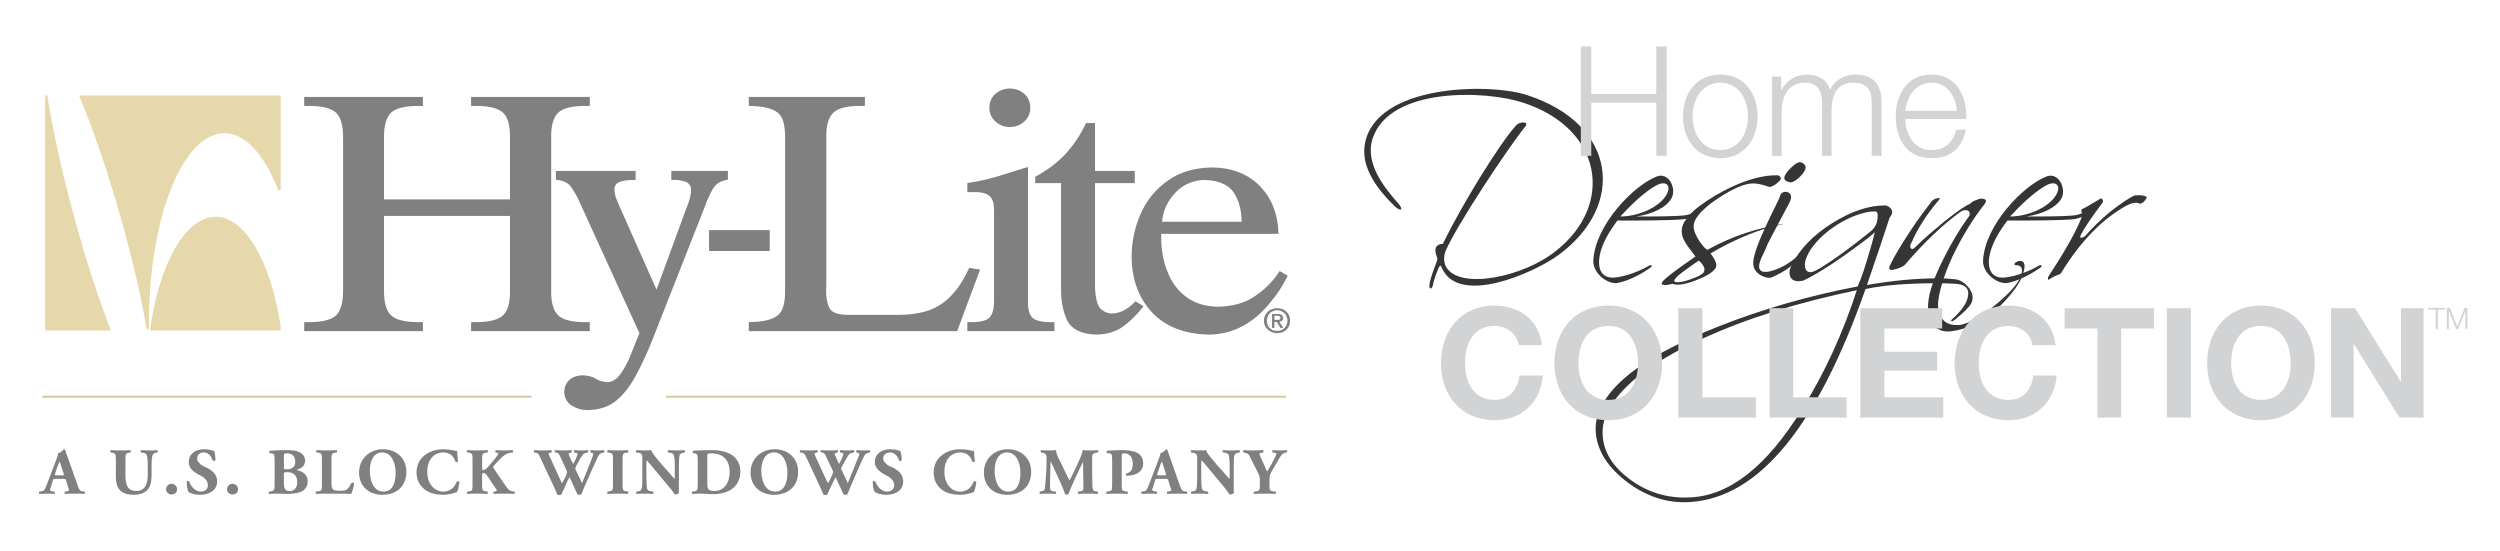 <?xml version="1.0" encoding="UTF-8"?>
<!DOCTYPE svg PUBLIC "-//W3C//DTD SVG 1.0//EN" "http://www.w3.org/TR/2001/REC-SVG-20010904/DTD/svg10.dtd">
<!-- Creator: CorelDRAW X8 -->
<svg xmlns="http://www.w3.org/2000/svg" xml:space="preserve" width="8.669in" height="1.911in" version="1.0" style="shape-rendering:geometricPrecision; text-rendering:geometricPrecision; image-rendering:optimizeQuality; fill-rule:evenodd; clip-rule:evenodd"
viewBox="0 0 8614 1899"
 xmlns:xlink="http://www.w3.org/1999/xlink">
 <defs>
  <style type="text/css">
   <![CDATA[
    .str0 {stroke:#D4C8A0;stroke-width:6.897}
    .fil5 {fill:none}
    .fil4 {fill:none;fill-rule:nonzero}
    .fil1 {fill:#D2D3D5;fill-rule:nonzero}
    .fil0 {fill:#373435;fill-rule:nonzero}
    .fil3 {fill:gray;fill-rule:nonzero}
    .fil2 {fill:#E7D8AC;fill-rule:nonzero}
   ]]>
  </style>
 </defs>
 <g id="Layer_x0020_1">
  <g id="_1208636896">
   <path class="fil0" d="M5249 354c274,90 313,352 113,510 -112,91 -333,136 -379,56 -9,-15 -9,-39 -2,-55 36,-85 211,-350 276,-431 11,-16 -22,-16 -34,-1 -57,64 -181,264 -250,404 -1,4 2,3 -2,3 -25,2 -31,18 -20,45 2,7 2,6 1,12 -10,27 -22,57 -26,80 -4,23 9,22 12,2 5,-23 12,-39 19,-56 5,-10 7,-10 11,0 58,133 319,17 403,-45 231,-170 202,-450 -111,-551 -132,-42 -519,-36 -557,168 -13,71 27,142 103,216 22,20 31,11 11,-11 -42,-48 -117,-136 -87,-224 60,-177 390,-165 519,-122z"/>
   <path id="1" class="fil0" d="M5875 716c6,-8 -1,-11 -6,-4 -13,12 -40,27 -64,30 -36,4 -105,4 -167,4 56,-8 103,-31 121,-62 19,-33 -8,-92 -50,-76 -79,30 -213,167 -219,290 -2,44 50,83 84,77 42,-8 90,-36 113,-53 10,-7 3,-11 -6,-6 -31,18 -77,36 -114,40 -29,4 -60,-8 -57,-58 3,-53 38,-104 63,-138 68,0 194,0 232,-5 31,-5 59,-27 70,-39zm-136 -40c-27,41 -97,70 -156,70 38,-41 82,-84 124,-107 34,-19 56,1 32,37z"/>
   <path id="2" class="fil0" d="M5883 861c-8,-4 -17,-15 -28,-31 -10,-16 -17,-31 -19,-43 -4,-28 21,-60 74,-97 44,-30 81,-49 112,-56 5,-1 12,-2 19,-2 11,0 30,3 55,12 8,2 31,-13 38,-24 3,-2 3,-6 0,-11 -2,-3 -6,-5 -9,-5 -62,-1 -135,23 -215,70 -81,48 -120,91 -115,128 1,15 8,29 20,46l27 36c-66,45 -104,74 -114,87 -4,7 -3,10 5,11 5,2 15,-1 30,-4 6,2 11,3 18,3 19,0 45,-7 77,-21 37,-16 56,-31 56,-47 0,-8 -6,-21 -20,-40 89,-52 172,-85 250,-101l0 -1c-84,15 -170,39 -261,90zm-112 101c5,-8 19,-19 41,-35 20,-14 33,-24 42,-29 13,12 19,22 19,31 0,3 -1,6 -3,10 -6,8 -21,15 -44,23 -24,9 -41,12 -52,10 -5,-1 -7,-5 -3,-10z"/>
   <path id="3" class="fil0" d="M6207 885c13,-13 14,-30 -5,-10 -30,28 -61,49 -103,60 -22,5 -55,5 -27,-52 40,-84 -21,32 94,-185 22,-41 -29,-48 -33,-21 -3,14 -92,174 -92,229 -1,41 50,56 63,50 49,-21 76,-44 103,-71zm14 -305c4,-10 -11,-23 -22,-21 -9,2 -19,10 -32,23 -13,14 -19,24 -19,31 0,7 6,12 18,15 9,2 19,-4 32,-15 14,-13 22,-24 23,-33z"/>
   <path id="4" class="fil0" d="M6498 708c-58,-1 -119,20 -185,61 -65,41 -112,89 -139,144 -5,9 -8,17 -8,26 0,20 11,30 31,30 6,0 12,-1 16,-2 33,-15 80,-43 144,-88 49,-36 85,-61 103,-79 -4,14 -7,30 -13,49 -18,64 -33,109 -46,138 -168,32 -329,78 -485,140 -226,90 -361,184 -404,286 -9,20 -14,41 -14,63 0,67 35,127 102,180 69,54 143,79 223,74 238,-15 438,-260 605,-734 65,-14 148,-20 250,-20 26,0 46,1 62,2 28,2 42,13 42,33 0,25 -17,53 -50,84 -6,4 -9,8 -9,11 0,1 1,1 2,1 3,0 7,-2 13,-7 28,-23 47,-41 55,-56 2,-5 4,-11 4,-18 0,-29 -30,-58 -55,-63 -15,-2 -37,-4 -64,-4 -76,0 -158,8 -245,23 35,-101 60,-178 78,-232 6,-7 9,-14 9,-20 0,-8 -8,-17 -17,-20 -1,-1 -4,-2 -5,-2zm-966 728c37,-94 148,-184 332,-268 154,-71 332,-126 534,-168 -49,151 -112,287 -188,409 -122,198 -251,300 -388,305 -79,4 -150,-19 -211,-66 -60,-46 -89,-99 -89,-158 0,-19 3,-37 10,-54zm914 -639c-24,19 -57,46 -103,79 -57,41 -92,62 -104,62 -14,0 -20,-9 -20,-27 0,-5 1,-9 2,-14 11,-35 38,-69 81,-103 41,-31 82,-51 123,-61 20,-5 34,-5 39,-4 4,1 6,6 6,16 -1,1 -1,3 -1,4 0,0 1,0 1,1 -2,21 -10,35 -24,47z"/>
   <path id="5" class="fil0" d="M6521 930c23,-5 37,-11 43,-18 66,-77 131,-139 194,-184 4,-2 8,-4 13,-4 11,0 16,4 16,14 0,2 -1,6 -3,8 -33,45 -61,93 -87,145 -31,61 -50,113 -53,153 -3,35 3,61 19,79 15,14 33,21 56,19 63,-7 121,-37 176,-91 39,-40 66,-75 76,-108 3,-10 5,-19 5,-25 0,-12 -5,-19 -15,-19 -7,0 -20,5 -20,12 0,6 26,-3 26,21 0,28 -27,64 -81,110 -48,40 -88,66 -121,75 -8,3 -16,3 -24,3 -19,0 -35,-6 -46,-18 -13,-14 -18,-34 -17,-60 4,-40 20,-93 50,-159 32,-66 68,-126 108,-177 9,-11 9,-17 1,-20 -6,-3 -17,-2 -29,4 -8,2 -15,7 -21,13 -14,5 -43,25 -86,59 -36,30 -71,59 -102,90 -3,4 -8,6 -10,6 -4,0 -7,-3 -7,-10 0,-3 1,-7 4,-11 21,-49 53,-99 95,-148 2,-2 3,-5 3,-6 -1,-1 -3,-1 -6,0 -12,1 -18,6 -22,11 -21,27 -48,62 -77,107 -31,47 -53,84 -66,112 -4,7 -4,11 -2,14 1,3 4,4 10,3z"/>
   <path id="6" class="fil0" d="M7218 716c6,-8 -1,-11 -6,-4 -13,12 -40,27 -64,30 -36,4 -105,4 -166,4 56,-8 103,-31 121,-62 18,-33 -9,-92 -51,-76 -79,30 -213,167 -219,290 -2,44 51,83 85,77 41,-8 89,-36 113,-53 9,-7 2,-11 -7,-6 -30,18 -77,36 -114,40 -29,4 -59,-8 -57,-58 4,-53 38,-104 64,-138 67,0 193,0 231,-5 31,-5 59,-27 70,-39zm-136 -40c-27,41 -97,70 -156,70 38,-41 83,-84 124,-107 34,-19 56,1 32,37z"/>
   <path id="7" class="fil0" d="M7062 962c14,-9 26,-14 35,-17 5,-3 6,-5 6,-6 66,-108 141,-184 223,-230 20,-10 34,-13 46,-8 7,5 25,-14 25,-22 0,0 0,0 -1,-1 -9,-5 -21,-6 -39,-5 -20,8 -48,27 -85,56 -35,29 -64,57 -85,82 -2,3 -6,5 -10,7 -7,2 -9,2 -9,-1 0,-2 0,-5 2,-8 13,-25 38,-62 75,-111 2,-3 2,-7 0,-9 0,-3 -3,-5 -6,-5 -1,0 -3,0 -4,2 -35,21 -56,33 -63,36 -1,1 -1,3 0,6 2,5 2,7 2,9 0,6 -1,12 -5,21 -19,46 -56,111 -111,195 -2,3 -2,6 -1,9 1,3 2,3 5,0z"/>
   <path class="fil1" d="M5447 537l36 0 0 -183 224 0 0 183 36 0 0 -377 -36 0 0 164 -224 0 0 -164 -36 0 0 377z"/>
   <path id="1" class="fil1" d="M5928 257c-84,0 -129,66 -129,144 0,78 45,144 129,144 83,0 128,-66 128,-144 0,-78 -45,-144 -128,-144zm0 28c63,0 95,58 95,116 0,58 -32,116 -95,116 -64,0 -96,-58 -96,-116 0,-58 32,-116 96,-116z"/>
   <path id="2" class="fil1" d="M6106 537l33 0 0 -152c1,-57 24,-100 82,-100 42,0 57,30 57,67l0 185 33 0 0 -154c0,-51 16,-98 74,-98 47,0 64,24 64,69l0 183 34 0 0 -185c0,-64 -31,-95 -91,-95 -36,0 -70,17 -86,53 -10,-36 -43,-53 -78,-53 -44,0 -72,21 -90,53l-1 0 0 -46 -31 0 0 273z"/>
   <path id="3" class="fil1" d="M6775 410c3,-77 -32,-153 -120,-153 -86,0 -123,72 -123,144 0,77 37,144 123,144 69,0 105,-36 119,-98l-33 0c-11,41 -37,70 -86,70 -64,0 -89,-59 -90,-107l210 0zm-210 -28c6,-50 36,-97 90,-97 54,0 85,47 87,97l-177 0z"/>
   <path class="fil1" d="M5313 1189c-10,-88 -80,-136 -163,-136 -116,0 -185,87 -185,199 0,109 69,196 185,196 93,0 158,-60 166,-154l-80 0c-7,49 -35,84 -86,84 -74,0 -102,-63 -102,-126 0,-66 28,-129 102,-129 41,0 77,28 83,66l80 0z"/>
   <path id="1" class="fil1" d="M5356 1252c0,109 69,196 186,196 116,0 185,-87 185,-196 0,-112 -69,-199 -185,-199 -117,0 -186,87 -186,199zm83 0c0,-66 28,-129 103,-129 74,0 102,63 102,129 0,63 -28,126 -102,126 -75,0 -103,-63 -103,-126z"/>
   <path id="2" class="fil1" d="M5783 1439l267 0 0 -70 -184 0 0 -307 -83 0 0 377z"/>
   <path id="3" class="fil1" d="M6097 1439l266 0 0 -70 -184 0 0 -307 -82 0 0 377z"/>
   <path id="4" class="fil1" d="M6410 1439l286 0 0 -70 -203 0 0 -92 182 0 0 -65 -182 0 0 -80 199 0 0 -70 -282 0 0 377z"/>
   <path id="5" class="fil1" d="M7083 1189c-10,-88 -79,-136 -162,-136 -117,0 -186,87 -186,199 0,109 69,196 186,196 92,0 157,-60 166,-154l-81 0c-6,49 -34,84 -85,84 -75,0 -103,-63 -103,-126 0,-66 28,-129 103,-129 41,0 77,28 82,66l80 0z"/>
   <path id="6" class="fil1" d="M7227 1439l82 0 0 -307 113 0 0 -70 -308 0 0 70 113 0 0 307z"/>
   <path id="7" class="fil1" d="M7466 1439l83 0 0 -377 -83 0 0 377z"/>
   <path id="8" class="fil1" d="M7605 1252c0,109 69,196 186,196 116,0 185,-87 185,-196 0,-112 -69,-199 -185,-199 -117,0 -186,87 -186,199zm83 0c0,-66 28,-129 103,-129 74,0 102,63 102,129 0,63 -28,126 -102,126 -75,0 -103,-63 -103,-126z"/>
   <path id="9" class="fil1" d="M8032 1439l78 0 0 -253 1 0 157 253 83 0 0 -377 -78 0 0 253 -1 0 -157 -253 -83 0 0 377z"/>
   <path id="10" class="fil1" d="M8367 1067l26 0 0 67 7 0 0 -67 25 0 0 -6 -58 0 0 6z"/>
   <path id="11" class="fil1" d="M8431 1134l7 0 0 -63 0 0 25 63 7 0 25 -63 0 0 0 63 7 0 0 -73 -10 0 -25 64 -25 -64 -11 0 0 73z"/>
  </g>
  <g id="_1208651136">
   <path class="fil2" d="M517 1134l0 5 450 0 0 -14c-34,-226 -124,-378 -224,-378 -103,0 -193,156 -226,387z"/>
   <path class="fil2" d="M155 329l0 810 227 0 -2 -6c-41,-105 -82,-231 -119,-365 -45,-162 -80,-318 -98,-440l-8 1z"/>
   <path class="fil2" d="M963 329l-691 0 2 5c46,108 94,250 137,400 42,144 75,287 94,401l8 -1 0 -22c0,-361 117,-653 260,-653 70,0 136,70 186,197l8 -2 0 -325 -4 0z"/>
   <path class="fil3" d="M215 1638c5,0 6,-1 4,-6l-6 -19c-3,-9 -6,-19 -8,-23 -2,4 -6,14 -10,24l-5 17c-2,6 -1,7 4,7l21 0zm-25 12c-6,0 -6,0 -8,5l-8 26c-2,4 -2,6 -2,8 0,1 2,3 8,4l7 1c2,2 2,7 0,8 -8,-1 -18,-1 -27,-1 -8,0 -13,1 -24,1 -3,-1 -2,-6 -1,-8l6 -1c6,0 11,-2 15,-11 4,-9 8,-20 14,-36l21 -55c5,-15 9,-22 9,-29 11,-3 19,-14 20,-14 3,0 4,2 5,5 2,6 5,15 11,31l31 88c5,14 7,19 16,21l8 1c2,1 2,7 0,8 -11,-1 -23,-1 -35,-1 -12,0 -21,0 -32,1 -2,-1 -3,-6 0,-8l7 -1c6,-1 6,-3 6,-4 0,-2 -1,-7 -4,-15l-6 -20c-1,-3 -3,-4 -11,-4l-26 0z"/>
   <path class="fil3" d="M399 1585c0,-21 -2,-23 -12,-25l-6 -1c-2,-1 -2,-6 1,-8 11,1 22,1 33,1 12,0 23,0 34,-1 2,2 2,7 0,8l-5 1c-11,2 -12,4 -12,25l0 52c0,26 3,55 38,55 29,0 39,-25 39,-56l0 -27c0,-19 -1,-36 -4,-42 -2,-4 -7,-6 -13,-7l-7 -1c-1,-2 -1,-6 0,-8 13,1 22,1 31,1 9,0 17,0 26,-1 2,2 2,6 0,8l-4 1c-6,1 -10,3 -12,7 -3,6 -4,23 -4,42l0 25c0,21 -2,41 -15,55 -10,10 -27,16 -45,16 -18,0 -34,-3 -46,-13 -12,-10 -17,-26 -17,-51l0 -56z"/>
   <path class="fil3" d="M572 1686c0,-11 9,-19 19,-19 11,0 19,9 19,19 0,10 -8,18 -19,18 -9,0 -19,-7 -19,-18z"/>
   <path class="fil3" d="M690 1705c-22,0 -35,-6 -40,-9 -4,-5 -7,-21 -7,-36 1,-3 7,-4 9,-1 4,15 20,35 39,35 18,0 25,-11 25,-22 0,-19 -17,-30 -31,-36 -17,-9 -35,-22 -35,-44 0,-26 20,-44 54,-44 7,0 17,1 26,4 3,1 5,1 8,2 2,5 4,17 4,32 -1,3 -7,3 -9,1 -4,-12 -14,-28 -31,-28 -15,0 -23,9 -23,21 0,10 9,20 21,26l15 7c15,8 33,21 33,46 0,28 -24,46 -58,46z"/>
   <path class="fil3" d="M782 1686c0,-11 9,-19 19,-19 11,0 19,9 19,19 0,10 -8,18 -19,18 -9,0 -19,-7 -19,-18z"/>
   <path class="fil3" d="M978 1663c0,18 2,29 20,29 17,0 26,-13 26,-31 0,-20 -11,-34 -34,-34 -12,0 -12,0 -12,9l0 27zm0 -52c0,6 0,6 12,6 20,0 27,-12 27,-26 0,-20 -12,-29 -28,-29 -11,0 -11,2 -11,11l0 38zm-32 -22c0,-23 -1,-25 -10,-27l-7 0c-2,-2 -2,-8 1,-9 18,-1 35,-2 58,-2 22,0 37,3 47,9 10,6 16,15 16,28 0,19 -16,27 -24,29 -2,0 -4,1 -4,2 0,1 1,1 3,2 18,4 34,16 34,37 0,21 -12,33 -27,38 -15,5 -32,6 -46,6 -8,0 -17,-1 -24,-1 -11,0 -23,0 -36,1 -2,-1 -2,-7 0,-8l7 -1c10,-2 12,-4 12,-24l0 -80z"/>
   <path class="fil3" d="M1142 1664c0,10 1,18 4,21 3,4 7,6 24,6 21,0 28,-1 41,-27 2,-2 7,-1 9,1 -1,12 -7,31 -10,37 -12,-1 -34,-1 -53,-1l-31 0c-11,0 -23,0 -37,1 -2,-1 -2,-7 -1,-8l9 -1c11,-2 12,-3 12,-24l0 -84c0,-21 -1,-23 -12,-25l-6 -1c-3,-1 -3,-6 0,-8 12,1 24,1 35,1 11,0 22,0 34,-1 2,2 2,7 0,8l-6 1c-11,2 -12,4 -12,25l0 79z"/>
   <path class="fil3" d="M1317 1559c-28,0 -43,26 -43,64 0,27 10,71 47,71 31,0 42,-29 42,-65 0,-39 -17,-70 -46,-70zm83 67c0,49 -33,79 -83,79 -47,0 -80,-30 -80,-77 0,-45 34,-80 82,-80 48,0 81,32 81,78z"/>
   <path class="fil3" d="M1575 1554c0,4 1,22 3,36 -1,2 -7,3 -9,1 -6,-21 -21,-32 -43,-32 -26,0 -54,21 -54,66 0,45 27,69 55,69 28,0 41,-19 47,-35 2,-1 7,-1 9,2 -2,17 -6,30 -9,35 -13,4 -29,9 -47,9 -23,0 -46,-5 -62,-17 -17,-13 -30,-32 -30,-60 0,-27 12,-47 28,-59 17,-14 40,-21 64,-21 24,0 41,6 48,6z"/>
   <path class="fil3" d="M1661 1612c0,8 2,8 4,8 5,0 15,-8 18,-13 12,-14 24,-27 31,-38 2,-3 3,-5 3,-6 0,-1 -1,-2 -4,-3l-5 -1c-3,-1 -2,-7 1,-8 12,1 20,1 29,1 8,0 18,0 28,-1 2,1 3,6 1,8 -8,1 -15,2 -20,4 -9,4 -19,13 -34,29l-11 12c-2,2 -3,4 -3,5 0,1 1,4 8,14 12,17 26,39 41,59 6,8 11,10 17,11l8 1c1,2 1,7 -1,8 -12,-1 -23,-1 -33,-1 -12,0 -24,0 -37,1 -3,-1 -3,-7 0,-8l6 -1c2,-1 4,-2 4,-3 0,-1 -1,-2 -2,-4 -2,-2 -11,-17 -14,-20l-12 -19c-8,-12 -12,-17 -17,-17 -6,0 -6,3 -6,15l0 24c0,21 2,23 12,24l7 1c1,2 1,7 0,8 -13,-1 -24,-1 -35,-1 -11,0 -23,0 -35,1 -2,-1 -2,-7 0,-8l6 -1c11,-1 12,-3 12,-24l0 -84c0,-21 -1,-23 -12,-25l-6 -1c-3,-1 -3,-6 0,-8 11,1 23,1 35,1 11,0 22,0 35,-1 2,2 2,7 0,8l-7 1c-10,2 -12,4 -12,25l0 27z"/>
   <path class="fil3" d="M2074 1561c-5,1 -8,3 -9,5 -3,3 -7,11 -13,25 -11,26 -38,83 -49,112 -1,1 -5,2 -8,2 -2,0 -4,-1 -6,-2 -2,-5 -6,-14 -9,-20l-9 -21c-4,-8 -7,-14 -9,-18 -2,4 -5,9 -8,16l-10 23c-4,7 -6,14 -10,21 -1,1 -4,2 -8,2 -2,0 -4,-1 -6,-2 -3,-9 -13,-30 -21,-47l-38 -81c-6,-13 -7,-14 -15,-16l-6 -1c-1,-2 -1,-7 1,-8 9,1 19,1 30,1 11,0 20,0 28,-1 2,1 3,7 1,8l-4 1c-4,1 -6,2 -6,3 0,2 5,13 12,28l23 50c6,14 9,19 11,24 3,-4 7,-11 12,-21l3 -7c1,-4 3,-9 3,-10 0,-1 -1,-4 -2,-6l-22 -48c-5,-11 -7,-13 -16,-14l-2 0c-2,-2 -2,-7 1,-8 10,1 19,1 29,1 12,0 20,0 26,-1 3,1 3,7 1,8l-4 1c-2,1 -6,2 -6,3 0,2 1,5 2,7l7 16c2,4 5,9 7,13 2,-4 4,-9 7,-14l2 -4c4,-9 6,-16 6,-17 0,-2 -1,-2 -5,-3l-7 -2c-1,-1 -1,-7 1,-8 7,1 15,1 23,1 9,0 17,0 23,-1 2,1 3,7 0,8l-6 2c-8,1 -9,2 -18,16 -5,9 -11,20 -14,25 -2,4 -5,11 -5,12 0,1 0,2 2,6l11 23c6,12 9,19 10,22 11,-26 22,-54 33,-82 2,-4 6,-17 6,-19 0,-2 -1,-2 -4,-3l-5 -2c-2,-2 -2,-7 0,-8 8,1 17,1 24,1 8,0 15,0 21,-1 2,1 3,6 1,8l-7 2z"/>
   <path class="fil3" d="M2145 1668c0,21 1,23 12,25l7 1c1,1 1,7 -1,8 -12,-1 -24,-1 -34,-1 -12,0 -23,0 -36,1 -1,-1 -1,-7 0,-8l7 -1c11,-2 12,-4 12,-25l0 -83c0,-21 -1,-23 -12,-25l-7 -1c-1,-1 -1,-6 0,-8 13,1 24,1 36,1 10,0 22,0 35,-1 1,2 1,7 0,8l-7 1c-11,2 -12,4 -12,25l0 83z"/>
   <path class="fil3" d="M2339 1663c0,14 0,29 0,36 -2,3 -8,5 -14,5 0,0 -7,-11 -18,-24l-54 -65c-13,-16 -21,-25 -25,-29 -1,2 -1,6 -1,15l0 43c0,19 1,36 3,42 2,5 8,6 14,7l6 1c2,2 2,7 0,8 -12,-1 -21,-1 -31,-1 -8,0 -17,0 -26,1 -1,-1 -2,-6 0,-8l4 -1c7,-1 11,-2 13,-7 3,-6 3,-23 3,-42l0 -57c0,-12 0,-16 -1,-19 -2,-4 -5,-7 -14,-8l-6 -1c-2,-2 -1,-7 1,-8 11,1 22,1 32,1 8,0 14,0 19,-1 3,11 18,28 38,52l20 22c10,12 17,20 22,25 1,-2 1,-6 1,-10l0 -31c0,-19 -1,-36 -4,-42 -2,-4 -7,-6 -13,-7l-6 -1c-2,-2 -2,-6 0,-8 12,1 21,1 31,1 8,0 17,0 26,-1 1,2 2,6 0,8l-4 1c-6,1 -11,3 -13,7 -2,6 -3,23 -3,42l0 54z"/>
   <path class="fil3" d="M2437 1660c0,13 0,21 4,26 4,4 11,6 19,6 40,0 54,-35 54,-65 0,-41 -22,-65 -64,-65 -6,0 -10,1 -12,3 -1,1 -1,6 -1,13l0 82zm-33 -71c0,-22 -1,-26 -12,-27l-4 -1c-2,-1 -2,-7 1,-8 19,-1 37,-2 62,-2 18,0 37,2 53,8 31,10 47,37 47,65 0,31 -14,55 -41,68 -16,8 -35,11 -59,11 -10,0 -22,-2 -30,-2 -11,0 -23,0 -36,1 -2,-1 -2,-7 0,-8l7 -1c10,-2 12,-4 12,-24l0 -80z"/>
   <path class="fil3" d="M2667 1559c-29,0 -44,26 -44,64 0,27 10,71 48,71 30,0 42,-29 42,-65 0,-39 -17,-70 -46,-70zm83 67c0,49 -34,79 -83,79 -47,0 -81,-30 -81,-77 0,-45 34,-80 83,-80 48,0 81,32 81,78z"/>
   <path class="fil3" d="M2990 1561c-5,1 -7,3 -9,5 -3,3 -6,11 -13,25 -11,26 -37,83 -48,112 -2,1 -5,2 -8,2 -3,0 -5,-1 -6,-2 -3,-5 -6,-14 -9,-20l-10 -21c-3,-8 -6,-14 -8,-18 -2,4 -5,9 -8,16l-11 23c-3,7 -6,14 -10,21 -1,1 -4,2 -7,2 -3,0 -4,-1 -6,-2 -4,-9 -13,-30 -21,-47l-38 -81c-6,-13 -8,-14 -15,-16l-6 -1c-2,-2 -2,-7 1,-8 8,1 18,1 30,1 10,0 19,0 28,-1 2,1 3,7 0,8l-4 1c-4,1 -6,2 -6,3 0,2 5,13 12,28l23 50c7,14 9,19 12,24 3,-4 6,-11 11,-21l3 -7c2,-4 3,-9 3,-10 0,-1 0,-4 -1,-6l-23 -48c-5,-11 -7,-13 -15,-14l-3 0c-2,-2 -2,-7 1,-8 10,1 19,1 29,1 12,0 21,0 27,-1 3,1 2,7 1,8l-4 1c-3,1 -6,2 -6,3 0,2 0,5 2,7l7 16c2,4 4,9 6,13 2,-4 5,-9 7,-14l2 -4c4,-9 6,-16 6,-17 0,-2 -1,-2 -4,-3l-7 -2c-2,-1 -2,-7 0,-8 7,1 15,1 23,1 9,0 18,0 24,-1 2,1 2,7 0,8l-7 2c-7,1 -9,2 -17,16 -6,9 -11,20 -14,25 -3,4 -6,11 -6,12 0,1 1,2 2,6l11 23c6,12 9,19 10,22 11,-26 22,-54 33,-82 2,-4 7,-17 7,-19 0,-2 -2,-2 -5,-3l-5 -2c-2,-2 -1,-7 1,-8 7,1 17,1 23,1 9,0 15,0 22,-1 2,1 2,6 0,8l-7 2z"/>
   <path class="fil3" d="M3054 1705c-21,0 -34,-6 -39,-9 -5,-5 -8,-21 -8,-36 2,-3 7,-4 9,-1 5,15 20,35 40,35 17,0 25,-11 25,-22 0,-19 -18,-30 -32,-36 -16,-9 -35,-22 -35,-44 0,-26 21,-44 54,-44 8,0 17,1 27,4 3,1 5,1 7,2 2,5 5,17 5,32 -2,3 -7,3 -9,1 -4,-12 -14,-28 -31,-28 -15,0 -24,9 -24,21 0,10 10,20 21,26l16 7c14,8 32,21 32,46 0,28 -23,46 -58,46z"/>
   <path class="fil3" d="M3356 1554c0,4 1,22 3,36 -1,2 -7,3 -9,1 -6,-21 -21,-32 -43,-32 -26,0 -53,21 -53,66 0,45 26,69 54,69 28,0 41,-19 47,-35 2,-1 8,-1 9,2 -2,17 -6,30 -9,35 -12,4 -29,9 -47,9 -22,0 -46,-5 -62,-17 -17,-13 -29,-32 -29,-60 0,-27 12,-47 28,-59 16,-14 40,-21 64,-21 23,0 40,6 47,6z"/>
   <path class="fil3" d="M3470 1559c-28,0 -43,26 -43,64 0,27 10,71 47,71 31,0 42,-29 42,-65 0,-39 -17,-70 -46,-70zm83 67c0,49 -33,79 -83,79 -47,0 -80,-30 -80,-77 0,-45 34,-80 82,-80 48,0 81,32 81,78z"/>
   <path class="fil3" d="M3587 1559c-2,-2 -2,-7 1,-8 7,1 17,1 29,1 7,0 14,0 22,-1 0,14 8,28 19,49l15 32c2,5 9,18 12,23 3,-5 7,-12 13,-25l12 -25c11,-24 16,-34 21,-54 11,1 18,1 25,1 8,0 18,0 27,-1 2,2 2,6 0,8l-6 1c-10,2 -14,5 -14,17 0,46 0,71 1,99 1,10 2,16 11,17l7 1c2,2 2,7 0,8 -11,-1 -21,-1 -32,-1 -11,0 -23,0 -34,1 -3,-1 -3,-6 -1,-8l7 -1c11,-1 11,-4 11,-18l-1 -59 0 -25 0 0c-18,36 -36,74 -51,112 -1,1 -3,1 -5,1 -2,0 -5,0 -6,-1 -9,-28 -36,-83 -49,-112l-1 0c-1,14 -1,23 -1,35 -1,15 -1,37 -1,51 0,11 1,14 11,16l9 1c2,2 1,7 -1,8 -8,-1 -18,-1 -27,-1 -7,0 -17,0 -26,1 -3,-1 -3,-7 -1,-8l4 -1c12,-2 13,-3 14,-17 1,-11 2,-31 4,-52 1,-15 1,-34 1,-46 0,-13 -5,-16 -14,-18l-5 -1z"/>
   <path class="fil3" d="M3832 1589c0,-23 -1,-26 -10,-27l-8 -1c-2,-1 -2,-6 1,-8 15,-1 33,-2 53,-2 20,0 33,3 43,6 14,5 28,17 28,39 0,37 -38,43 -51,43 -2,0 -4,0 -7,0 -2,-2 -2,-5 -1,-7 20,-5 23,-19 23,-35 0,-17 -8,-35 -29,-35 -9,0 -9,2 -9,11l0 96c0,21 1,22 12,24l7 1c3,1 3,7 0,8 -13,-1 -24,-1 -35,-1 -11,0 -23,0 -35,1 -3,-1 -3,-7 -1,-8l7 -1c10,-2 12,-3 12,-24l0 -80z"/>
   <path class="fil3" d="M4013 1638c5,0 6,-1 4,-6l-6 -19c-3,-9 -6,-19 -8,-23 -2,4 -6,14 -9,24l-6 17c-2,6 -1,7 5,7l20 0zm-25 12c-6,0 -6,0 -8,5l-8 26c-2,4 -2,6 -2,8 0,1 2,3 9,4l7 1c1,2 1,7 -1,8 -8,-1 -17,-1 -27,-1 -8,0 -13,1 -24,1 -2,-1 -2,-6 -1,-8l7 -1c5,0 10,-2 14,-11 4,-9 8,-20 14,-36l21 -55c5,-15 10,-22 9,-29 11,-3 20,-14 20,-14 3,0 5,2 5,5 2,6 5,15 11,31l31 88c5,14 7,19 16,21l9 1c1,1 1,7 -1,8 -11,-1 -23,-1 -35,-1 -12,0 -21,0 -31,1 -3,-1 -3,-6 -1,-8l7 -1c6,-1 7,-3 7,-4 0,-2 -2,-7 -5,-15l-6 -20c-1,-3 -3,-4 -11,-4l-26 0z"/>
   <path class="fil3" d="M4251 1663c0,14 0,29 0,36 -2,3 -8,5 -14,5 0,0 -8,-11 -18,-24l-54 -65c-13,-16 -21,-25 -25,-29 -1,2 -1,6 -1,15l0 43c0,19 1,36 3,42 2,5 8,6 14,7l6 1c2,2 2,7 0,8 -12,-1 -22,-1 -31,-1 -8,0 -17,0 -26,1 -1,-1 -2,-6 0,-8l4 -1c6,-1 11,-2 13,-7 2,-6 3,-23 3,-42l0 -57c0,-12 0,-16 -1,-19 -2,-4 -6,-7 -14,-8l-6 -1c-2,-2 -1,-7 1,-8 11,1 22,1 32,1 8,0 14,0 19,-1 2,11 18,28 38,52l20 22c10,12 17,20 22,25 1,-2 1,-6 1,-10l0 -31c0,-19 -1,-36 -4,-42 -2,-4 -7,-6 -13,-7l-6 -1c-2,-2 -2,-6 0,-8 12,1 21,1 31,1 8,0 17,0 26,-1 1,2 2,6 0,8l-4 1c-7,1 -11,3 -13,7 -3,6 -3,23 -3,42l0 54z"/>
   <path class="fil3" d="M4374 1669c0,21 1,22 12,24l9 1c2,1 2,7 0,8 -15,-1 -26,-1 -37,-1 -12,0 -23,0 -37,1 -2,-1 -2,-7 0,-8l8 -1c11,-2 12,-3 12,-24l0 -12c0,-11 0,-15 -6,-27l-28 -55c-4,-9 -7,-13 -15,-14l-7 -2c-3,-2 -2,-7 0,-8 11,1 19,1 33,1 14,0 26,0 34,-1 2,1 2,6 0,8l-8 2c-4,1 -5,2 -5,2 0,2 1,5 6,16l11 24c3,8 8,17 10,22 7,-11 14,-24 20,-35 9,-17 12,-24 12,-27 0,-1 -2,-2 -8,-3l-5 -1c-2,-1 -2,-7 0,-8 9,1 17,1 26,1 9,0 16,0 22,-1 3,1 3,7 1,8l-6 1c-4,1 -8,3 -11,6 -3,4 -9,12 -20,32l-15 26c-6,10 -8,16 -8,29l0 16z"/>
   <path class="fil4 str0" d="M2295 1367l2136 0"/>
   <path class="fil4 str0" d="M146 1367l1685 0"/>
  </g>
 </g>
 <g id="Layer_x0020_1_0">
  <rect class="fil5" width="8614" height="1899"/>
  <path class="fil3" d="M2649 793l-206 0 0 72 209 0 0 -72 -3 0zm-621 -459l-405 0 0 31 5 0c47,-1 81,5 101,20 19,14 28,43 28,85 0,2 0,3 0,4l0 213 -434 0 0 -213c0,-1 0,-2 0,-4 0,-42 10,-71 28,-85 20,-15 54,-21 102,-20l4 0 0 -31 -409 0 0 31 4 0c48,-1 82,5 102,20 19,15 28,45 28,89l0 527c0,44 -9,74 -28,89 -20,15 -54,21 -102,20l-4 0 0 31 409 0 0 -31 -4 0c-48,1 -82,-5 -102,-20 -18,-14 -28,-43 -28,-85 0,-2 0,-3 0,-4l0 -257 434 0 0 257c0,1 0,2 0,4 0,42 -9,71 -28,85 -20,15 -54,21 -101,20l-5 0 0 31 409 0 0 -31 -4 0c-47,1 -82,-5 -101,-20 -19,-15 -29,-45 -28,-89l0 -527c-1,-44 9,-74 28,-89 19,-15 54,-21 101,-20l4 0 0 -31 -4 0zm476 255l-191 0 0 31 4 0c15,-1 30,1 44,6 12,4 19,13 20,27 0,1 0,2 0,2 0,6 -1,14 -3,23 -2,11 -8,28 -17,50 0,0 -82,223 -99,270 -8,-17 -127,-286 -127,-286 -6,-13 -10,-24 -14,-34 -3,-10 -4,-18 -4,-25 0,0 0,-1 0,-1 0,-10 4,-18 14,-23 10,-6 29,-9 55,-9l4 0 0 -31 -275 0 0 30 4 1c21,2 36,9 47,22 10,14 20,30 28,48 0,0 196,429 209,458 -1,3 -14,35 -14,35 -8,20 -16,41 -25,61 -10,20 -20,38 -32,52 -11,13 -24,20 -38,21 -17,-1 -30,-5 -40,-11 -11,-8 -27,-12 -48,-13 -18,1 -34,6 -45,17 -11,10 -17,24 -17,42 1,19 9,35 25,45 16,10 34,16 54,16 18,0 35,-2 51,-7 16,-4 31,-12 45,-22 28,-22 52,-53 73,-92 21,-39 40,-81 57,-124l179 -455c8,-23 18,-44 28,-62 10,-17 25,-27 48,-31l4 -1 0 -30 -4 0zm472 -255l-396 0 0 31 4 0c44,1 76,8 94,22 19,14 27,42 27,85l0 531c0,43 -8,71 -27,85 -18,14 -50,21 -94,22l-4 0 0 31 718 0 79 -212 -38 -6 -1 3c-25,54 -55,94 -92,120 -36,26 -87,39 -151,39l-177 0c-33,-1 -54,-9 -61,-25 -8,-17 -12,-42 -10,-74l0 -512c-1,-44 9,-74 28,-89 19,-15 53,-21 101,-20l4 0 0 -31 -4 0zm560 243l-96 30c-34,10 -68,18 -103,23l-4 1 0 31 20 0c27,-1 46,4 57,14 10,9 15,25 15,45l0 316c0,31 -7,52 -20,61 -13,9 -36,13 -68,12l-4 0 0 31 300 0 0 -31 -4 0c-31,1 -54,-3 -68,-12 -13,-9 -20,-30 -19,-61l0 -461 -6 1zm-107 -253c-13,12 -20,28 -20,47l0 0c0,19 7,35 20,47 14,13 30,19 50,20 21,-1 37,-7 51,-20 13,-12 20,-28 20,-47 0,-19 -7,-35 -20,-47 -14,-12 -30,-19 -50,-19 -21,0 -37,7 -51,19zm340 100l-27 0 -1 2c-18,39 -42,74 -71,106 -30,31 -64,56 -101,76l-2 1 0 22 89 0 0 358c0,4 0,9 0,13 0,38 7,71 20,100 15,32 50,50 103,51 35,-1 66,-10 91,-28 24,-18 47,-40 67,-66l3 -4 -28 -17 -2 3c-10,10 -21,19 -35,27 -13,7 -27,12 -40,12 -15,1 -29,-4 -42,-15 -12,-12 -19,-38 -20,-77l0 -357 137 0 0 -42 -137 0 0 -165 -4 0zm254 199c-41,29 -72,67 -93,114 -20,46 -31,96 -31,149 1,78 25,142 71,191 46,49 113,75 198,76 42,-1 80,-11 115,-30 34,-19 64,-44 89,-75 26,-30 47,-61 63,-94l2 -4 -28 -16 -2 3c-20,31 -47,59 -81,82 -34,24 -77,37 -130,38 -43,-1 -80,-12 -109,-34 -28,-21 -50,-50 -64,-86 -15,-36 -22,-76 -22,-119l0 -12 404 0 0 -4c-2,-64 -23,-118 -63,-160 -41,-42 -96,-64 -165,-65 -61,1 -113,16 -154,46zm24 44c27,-30 61,-45 101,-47 48,1 83,15 102,42 18,27 28,61 28,101l0 1 -274 0c3,-36 17,-68 43,-97zm389 438c0,7 -2,13 -5,18 -3,6 -7,10 -13,13 -5,3 -11,4 -18,4 -7,0 -13,-1 -18,-4 -6,-4 -10,-8 -13,-13 -2,-6 -4,-12 -4,-18 0,-7 2,-13 5,-19 3,-5 7,-9 12,-12 6,-3 12,-5 18,-5 7,0 13,2 18,5 6,3 10,7 13,12 3,6 5,12 5,19zm9 0c0,-9 -2,-16 -6,-23 -4,-6 -9,-11 -16,-15 -7,-3 -14,-5 -23,-5 -8,0 -15,2 -22,5 -7,4 -12,9 -16,15 -5,7 -7,14 -7,23 0,8 2,15 6,22 4,6 9,11 16,15 7,4 15,6 23,6 9,0 16,-2 23,-5 7,-4 12,-9 16,-15 4,-7 6,-14 6,-23zm-54 -3l0 -14 10 0c3,0 6,1 8,2 2,0 3,2 3,5 0,3 -1,5 -3,6 -2,1 -5,2 -8,1l-10 0zm0 7l8 0 13 21 10 0 -14 -21c3,-1 7,-2 9,-4 3,-2 4,-5 4,-9 0,-5 -2,-9 -5,-11 -3,-2 -8,-3 -14,-3l-19 0 0 48 8 0 0 -21z"/>
 </g>
</svg>
